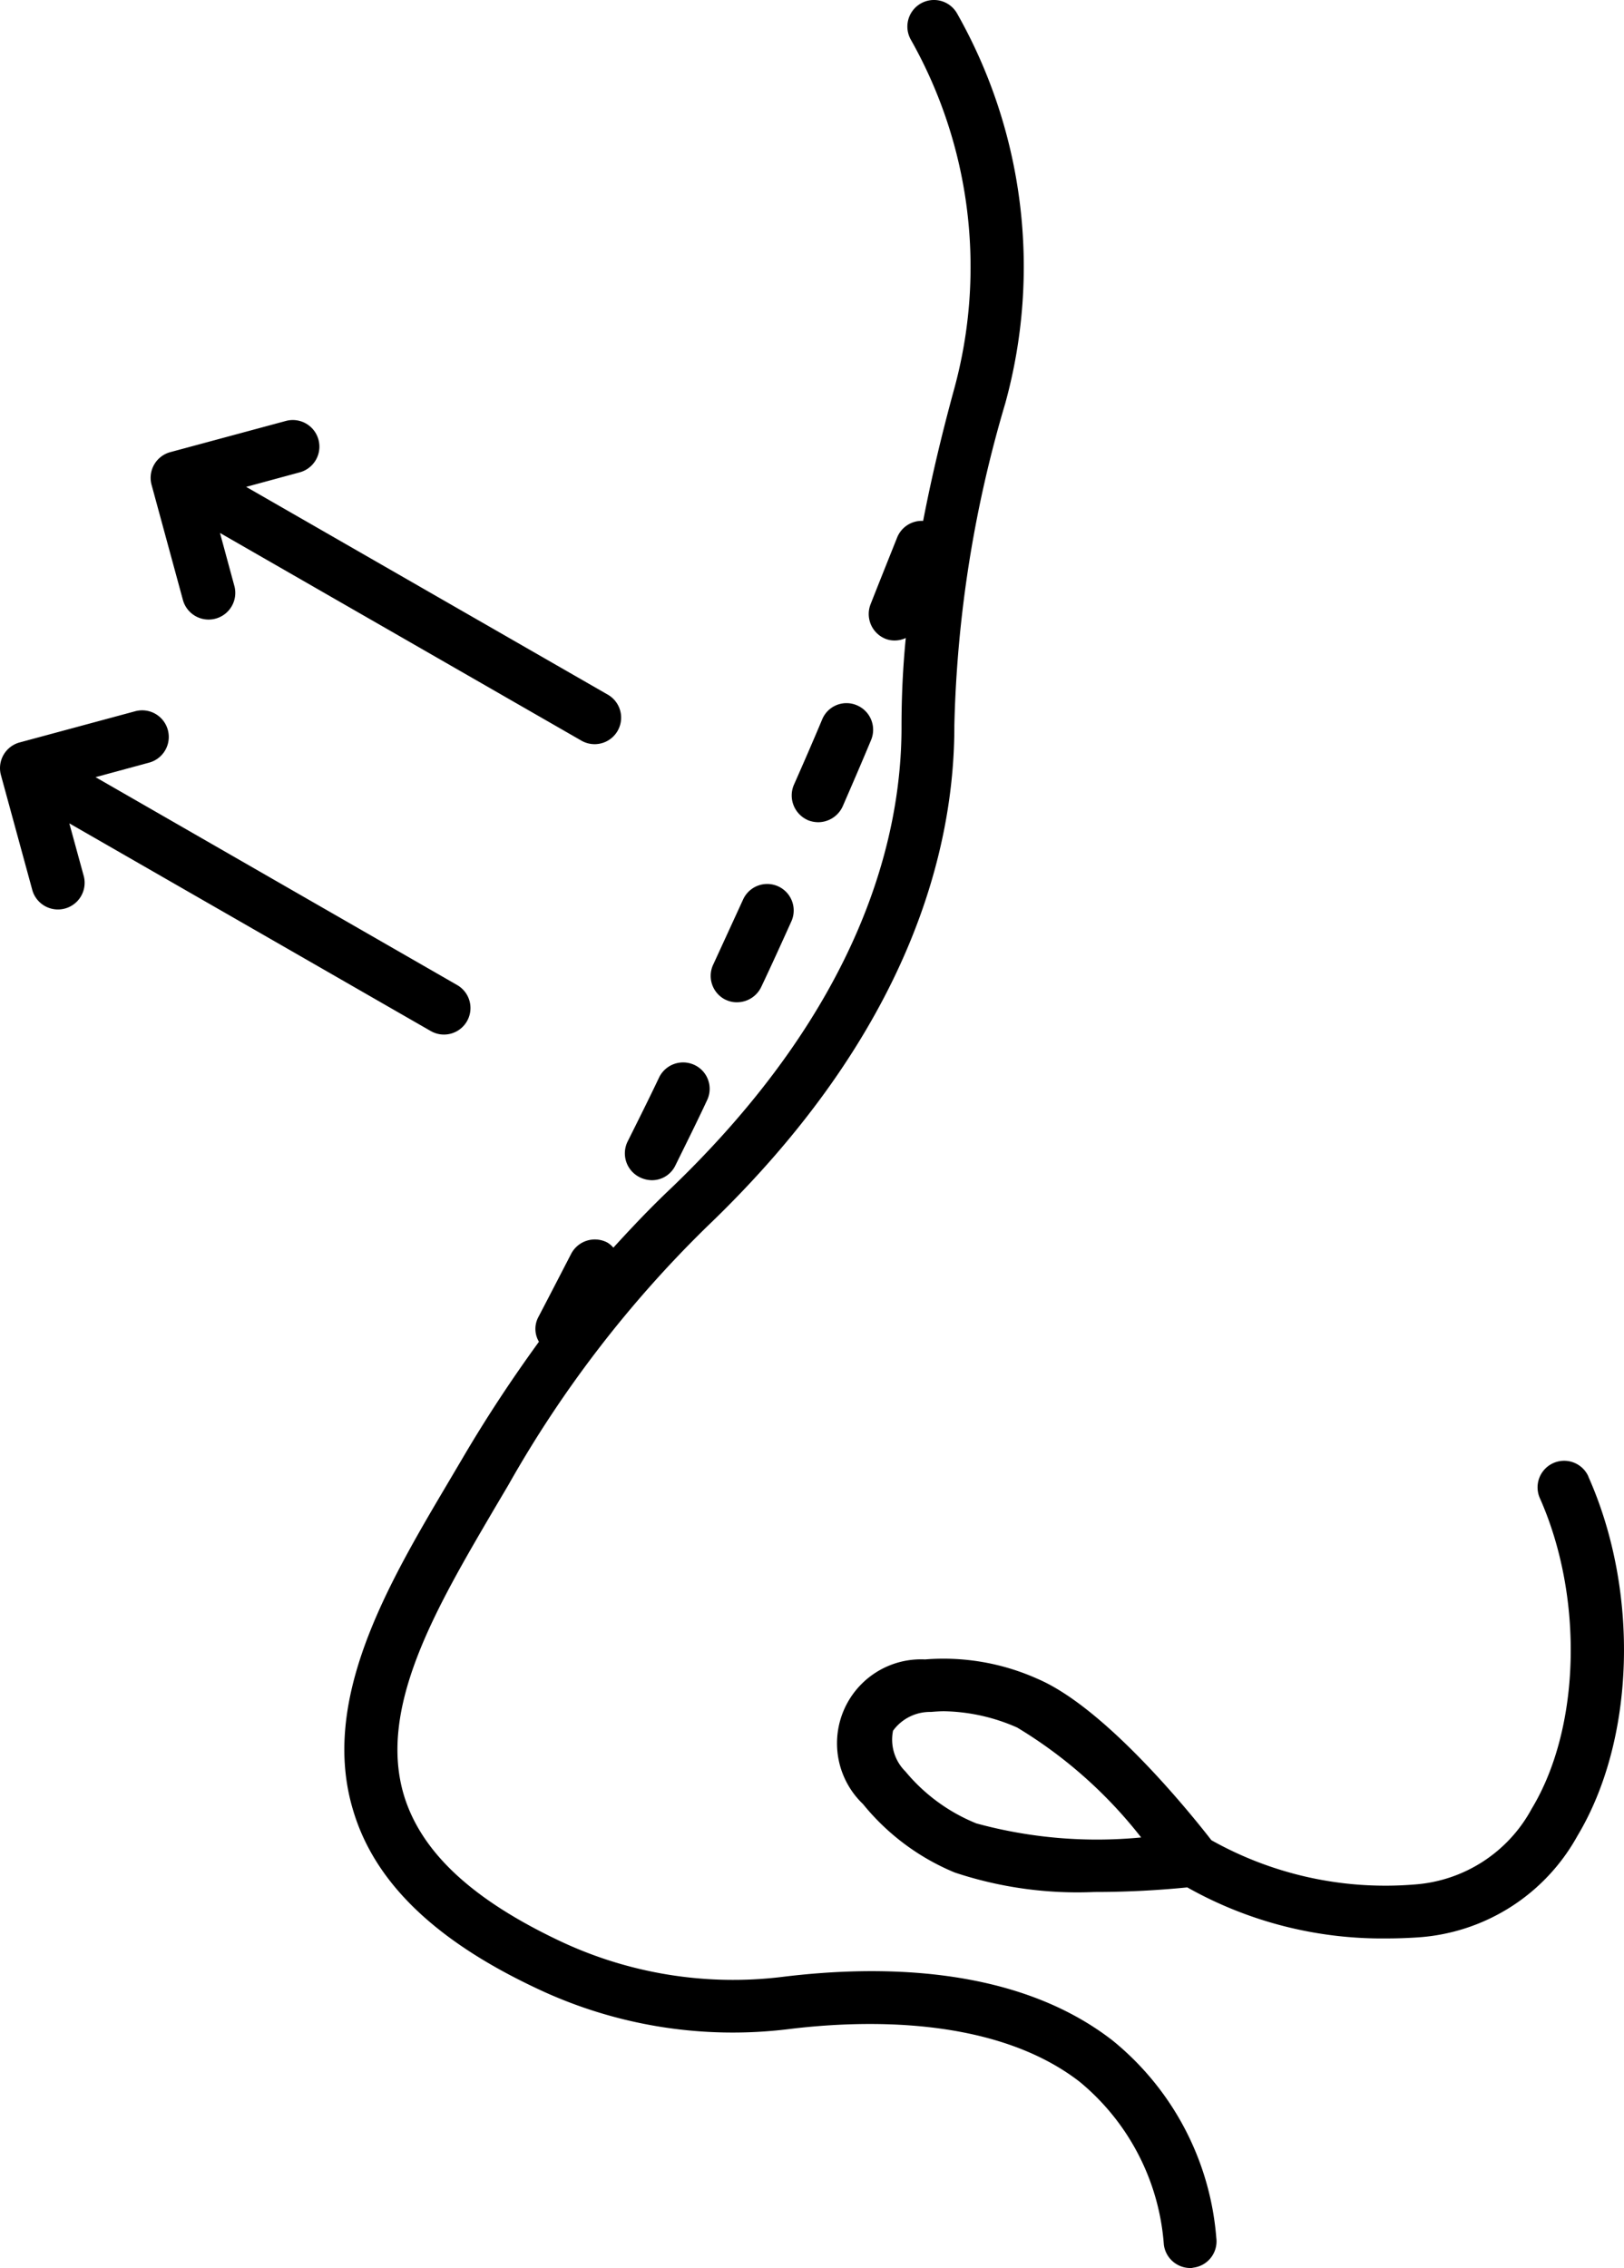 <?xml version="1.0" encoding="UTF-8"?>
<svg xmlns="http://www.w3.org/2000/svg" width="51.093" height="71.348" viewBox="0 0 51.093 71.348">
  <g id="burun-icn" transform="translate(-14.084 -5.005)">
    <path id="Path_186" data-name="Path 186" d="M61.337,46.711a.836.836,0,1,0-1.528.68c1.383,3.111,1.282,7.226-.256,9.768a4.558,4.558,0,0,1-3.7,2.386,11.176,11.176,0,0,1-6.378-1.394c-.535-.691-3.278-4.137-5.464-5.074a7.228,7.228,0,0,0-3.546-.613,2.642,2.642,0,0,0-1.951,4.55A7.315,7.315,0,0,0,41.4,59.167a12.217,12.217,0,0,0,4.394.613,29.248,29.248,0,0,0,2.922-.145A12.487,12.487,0,0,0,55,61.241q.468,0,.97-.033a6.2,6.2,0,0,0,5.018-3.189c1.818-3.022,1.963-7.683.346-11.307ZM42.068,57.617a5.643,5.643,0,0,1-2.219-1.628,1.409,1.409,0,0,1-.39-1.282,1.436,1.436,0,0,1,1.193-.591c.134-.011.268-.022.413-.022a5.924,5.924,0,0,1,2.3.513,14.328,14.328,0,0,1,3.9,3.457,14.412,14.412,0,0,1-5.2-.446Z" transform="translate(2.721 4.743)"></path>
    <path id="Path_187" data-name="Path 187" d="M36.922,28.52a.9.9,0,0,0,.335.067.851.851,0,0,0,.769-.5c.3-.691.6-1.383.892-2.085a.836.836,0,0,0-.446-1.093.827.827,0,0,0-1.093.446c-.29.691-.591,1.383-.892,2.063a.847.847,0,0,0,.435,1.1Z" transform="translate(2.571 2.283)"></path>
    <path id="Path_188" data-name="Path 188" d="M32.189,38.593a.892.892,0,0,0,.368.089.818.818,0,0,0,.747-.468c.335-.68.669-1.349.992-2.041a.829.829,0,0,0-.39-1.115.839.839,0,0,0-1.115.39c-.323.68-.658,1.349-.992,2.018a.839.839,0,0,0,.39,1.127Z" transform="translate(2.03 3.45)"></path>
    <path id="Path_189" data-name="Path 189" d="M34.609,33.586a.793.793,0,0,0,.357.078.845.845,0,0,0,.758-.479c.323-.68.636-1.372.948-2.063a.833.833,0,1,0-1.517-.691l-.937,2.041a.835.835,0,0,0,.39,1.115Z" transform="translate(2.308 2.87)"></path>
    <path id="Path_190" data-name="Path 190" d="M19.356,22.537a.839.839,0,0,0,1.617-.446l-.457-1.684L31.89,26.942a.834.834,0,1,0,.825-1.45L21.34,18.957l1.684-.457a.837.837,0,1,0-.435-1.617l-3.635.981a.837.837,0,0,0-.591,1.026Z" transform="translate(0.489 1.364)"></path>
    <path id="Path_191" data-name="Path 191" d="M16.265,28.6l11.374,6.535a.834.834,0,1,0,.825-1.45L17.09,27.147l1.684-.457a.837.837,0,1,0-.435-1.617l-3.635.981a.837.837,0,0,0-.591,1.026l.992,3.635a.839.839,0,0,0,1.617-.446Z" transform="translate(0 2.306)"></path>
    <path id="Path_192" data-name="Path 192" d="M47.976,69.2c-3.022-2.353-7.315-2.386-10.393-2.007a12.764,12.764,0,0,1-7.047-1.149c-2.721-1.294-4.3-2.765-4.851-4.527-.859-2.777,1.015-5.944,2.81-9.01l.468-.792A36.275,36.275,0,0,1,35.2,43.6c6.453-6.173,7.8-11.983,7.791-15.774a38.7,38.7,0,0,1,1.6-10.126A16.169,16.169,0,0,0,43.08,5.434a.836.836,0,0,0-1.461.814,14.539,14.539,0,0,1,1.36,11.017c-.335,1.227-.68,2.621-.97,4.126a.837.837,0,0,0-.814.513c-.279.7-.558,1.394-.836,2.1a.841.841,0,0,0,.457,1.093.772.772,0,0,0,.312.056.82.82,0,0,0,.335-.078c-.089.9-.134,1.829-.134,2.765.011,3.468-1.249,8.8-7.282,14.574-.613.58-1.2,1.2-1.784,1.84a.73.73,0,0,0-.2-.167.842.842,0,0,0-1.126.357c-.346.669-.691,1.338-1.037,2a.787.787,0,0,0,.022.769c-.825,1.137-1.628,2.342-2.4,3.658l-.468.792c-1.894,3.2-4.046,6.85-2.964,10.337.68,2.23,2.565,4.048,5.732,5.542a14.387,14.387,0,0,0,7.962,1.294c2.264-.279,6.456-.435,9.155,1.662a7.333,7.333,0,0,1,2.643,5.118.84.84,0,0,0,.825.736.309.309,0,0,0,.1-.011.834.834,0,0,0,.725-.937A8.894,8.894,0,0,0,47.976,69.2Z" transform="translate(1.118)"></path>
  </g>
</svg>
